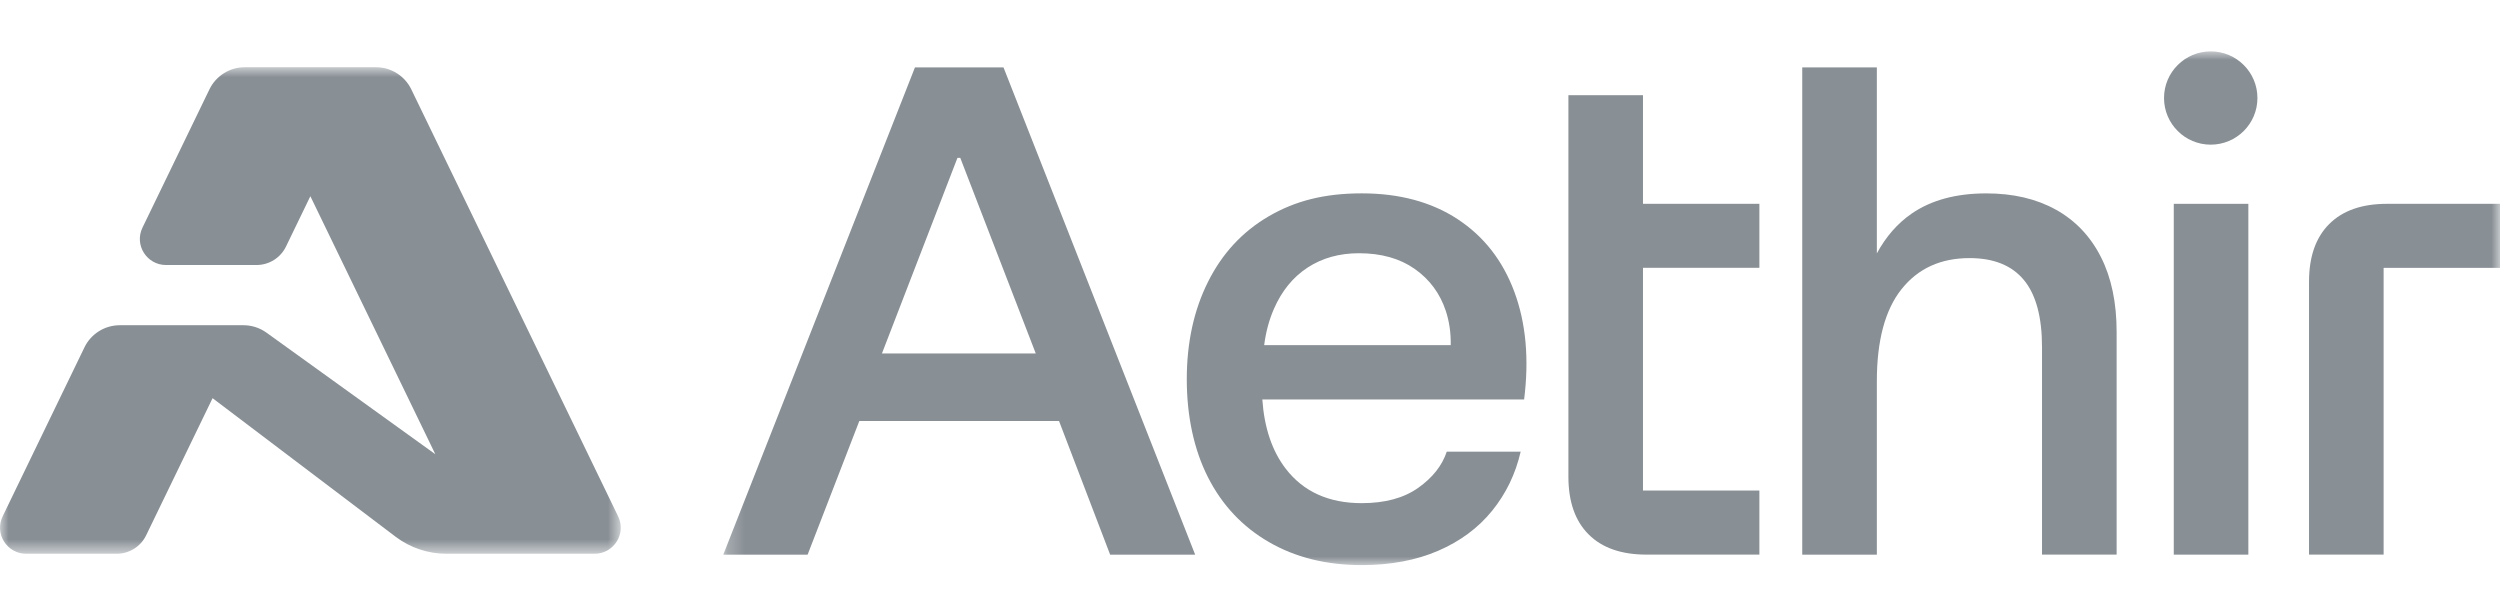 <svg width="146" height="36" viewBox="0 0 146 36" fill="none" xmlns="http://www.w3.org/2000/svg">
<mask id="mask0_3710_2865" style="mask-type:luminance" maskUnits="userSpaceOnUse" x="42" y="3" width="105" height="30">
<path d="M146 3H42.24V33H146V3Z" fill="white"/>
</mask>
<g mask="url(#mask0_3710_2865)">
<path d="M129.106 8.448C130.613 8.448 131.834 7.228 131.834 5.724C131.834 4.22 130.613 3 129.106 3C127.6 3 126.379 4.22 126.379 5.724C126.379 7.228 127.6 8.448 129.106 8.448Z" fill="#888F95"/>
<path d="M53.434 3.935L42.24 32.391H47.165L50.184 24.586H61.847L64.832 32.391H69.797L58.604 3.935H53.434ZM55.917 9.22H56.08L60.489 20.643H51.505L55.915 9.22H55.917Z" fill="#888F95"/>
<path d="M85.123 12.796C83.59 11.795 81.725 11.292 79.525 11.292C77.326 11.292 75.624 11.74 74.091 12.633C72.558 13.527 71.377 14.802 70.55 16.455C69.722 18.108 69.308 20.005 69.308 22.147C69.308 24.289 69.722 26.253 70.55 27.88C71.377 29.506 72.564 30.767 74.111 31.66C75.658 32.554 77.462 33.002 79.525 33.002C81.207 33.002 82.693 32.723 83.981 32.169C85.27 31.614 86.322 30.836 87.137 29.832C87.951 28.831 88.507 27.678 88.807 26.377H84.491C84.22 27.19 83.663 27.896 82.822 28.491C81.98 29.087 80.881 29.384 79.525 29.384C77.599 29.384 76.119 28.715 75.087 27.373C74.29 26.337 73.836 24.987 73.719 23.328H89.009C89.306 20.97 89.117 18.875 88.44 17.047C87.761 15.217 86.656 13.802 85.123 12.798V12.796ZM74.396 18.041C74.857 16.984 75.516 16.178 76.37 15.622C77.224 15.066 78.223 14.789 79.362 14.789C80.665 14.789 81.749 15.095 82.618 15.704C83.486 16.314 84.09 17.127 84.43 18.142C84.638 18.765 84.734 19.435 84.723 20.154H73.828C73.927 19.384 74.117 18.68 74.396 18.041Z" fill="#888F95"/>
<path d="M120.07 12.249C118.93 11.612 117.572 11.294 115.999 11.294C114.233 11.294 112.784 11.687 111.642 12.473C110.813 13.045 110.136 13.823 109.608 14.798V3.935H105.251V32.391H109.608V22.269C109.608 19.885 110.089 18.09 111.053 16.883C112.015 15.677 113.338 15.073 115.022 15.073C116.433 15.073 117.491 15.5 118.196 16.353C118.902 17.206 119.254 18.515 119.254 20.276V32.389H123.611V19.381C123.611 17.672 123.305 16.217 122.695 15.012C122.084 13.806 121.209 12.884 120.07 12.247V12.249Z" fill="#888F95"/>
<path d="M131.304 11.903H126.948V32.391H131.304V11.903Z" fill="#888F95"/>
<path d="M139.405 11.903C137.94 11.903 136.814 12.296 136.027 13.082C135.241 13.867 134.847 14.991 134.847 16.455V32.389H139.203V15.643H146.002V11.903H139.407H139.405Z" fill="#888F95"/>
<path d="M95.952 5.561H91.595V27.837C91.595 29.301 91.989 30.425 92.776 31.21C93.562 31.997 94.688 32.389 96.153 32.389H102.748V28.649H95.95V15.64H102.748V11.901H95.95V5.561H95.952Z" fill="#888F95"/>
</g>
<mask id="mask1_3710_2865" style="mask-type:luminance" maskUnits="userSpaceOnUse" x="0" y="3" width="37" height="30">
<path d="M36.253 3.925H0V32.34H36.253V3.925Z" fill="white"/>
</mask>
<g mask="url(#mask1_3710_2865)">
<path d="M21.952 3.925H14.299C13.418 3.925 12.615 4.427 12.232 5.217L8.32 13.295C7.83 14.306 8.57 15.477 9.698 15.477H14.978C15.712 15.477 16.382 15.059 16.701 14.4L18.125 11.459L25.424 26.528L15.563 19.427C15.171 19.146 14.701 18.993 14.217 18.993H6.999C6.117 18.993 5.314 19.496 4.932 20.285L0.153 30.158C-0.336 31.168 0.404 32.34 1.532 32.34H6.811C7.546 32.34 8.215 31.922 8.534 31.264L12.414 23.254L23.103 31.345C23.956 31.99 24.996 32.34 26.067 32.34H34.721C35.849 32.34 36.589 31.168 36.1 30.158L24.019 5.217C23.636 4.427 22.833 3.925 21.952 3.925Z" fill="#888F95"/>
</g>
</svg>
